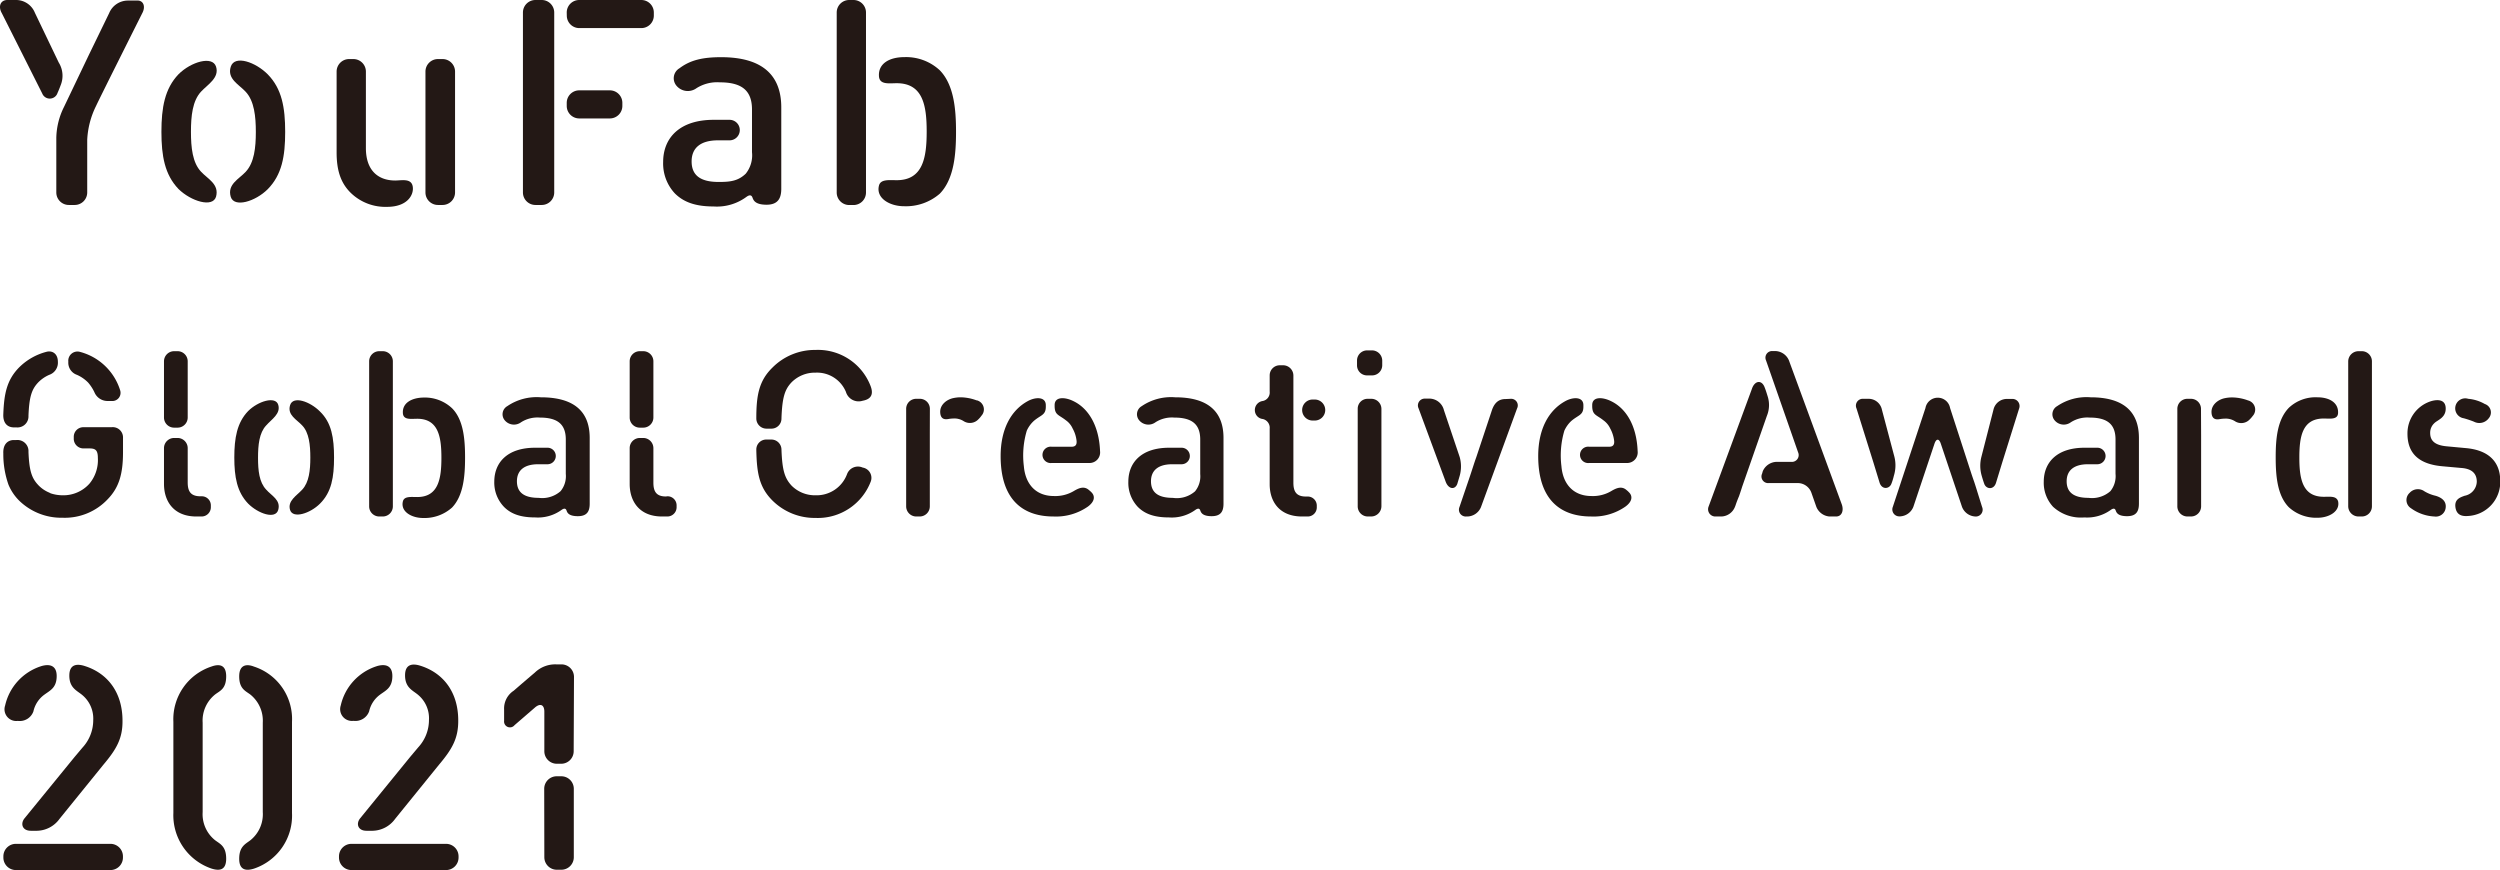 <svg id="レイヤー_3" data-name="レイヤー 3" xmlns="http://www.w3.org/2000/svg" viewBox="0 0 399.57 139.06"><defs><style>.cls-1{fill:#231815;}</style></defs><path class="cls-1" d="M4.55,66.46a1.76,1.76,0,0,1-1.93,1.85h-.4c-.9,0-1.77-.55-1.69-2.13.12-3.23.55-5.44,2.52-7.45a9.59,9.59,0,0,1,4.34-2.49c.91-.27,1.86.24,1.86,1.58a2.05,2.05,0,0,1-1.38,2.09,5.55,5.55,0,0,0-1.78,1.23C5.06,62.24,4.67,63.42,4.55,66.46Zm13.29,1.82A1.64,1.64,0,0,1,19.66,70V72.3c0,3.43-.63,5.6-2.41,7.45a9.41,9.41,0,0,1-7.25,3A9.65,9.65,0,0,1,3.05,80a7.86,7.86,0,0,1-1.69-2.52A14.61,14.61,0,0,1,.53,72.5c-.08-1.58.79-2.17,1.69-2.17h.4a1.77,1.77,0,0,1,1.93,1.89c.12,3,.51,4.18,1.54,5.28a5,5,0,0,0,1.78,1.23l.23.12a6.15,6.15,0,0,0,1.9.31,5.58,5.58,0,0,0,4.29-1.85,5.9,5.9,0,0,0,1.35-4.14c0-1.27-.44-1.5-1.35-1.5h-1a1.55,1.55,0,0,1-1.5-1.62v-.2a1.53,1.53,0,0,1,1.5-1.57Zm0-4.19h-.67a2.27,2.27,0,0,1-2.09-1.42,6.8,6.8,0,0,0-1-1.53,5.78,5.78,0,0,0-1.78-1.23,2.05,2.05,0,0,1-1.38-2.09,1.47,1.47,0,0,1,1.86-1.58,9.16,9.16,0,0,1,6.43,6.16A1.31,1.31,0,0,1,17.84,64.09Z"/><path class="cls-1" d="M30,66.74a1.62,1.62,0,0,1-1.62,1.61h-.55a1.62,1.62,0,0,1-1.62-1.61v-9a1.62,1.62,0,0,1,1.62-1.61h.55A1.62,1.62,0,0,1,30,57.74Zm2.24,12.58a1.45,1.45,0,0,1,1.46,1.42v.35a1.48,1.48,0,0,1-1.46,1.46h-.86c-3.63,0-5.17-2.44-5.17-5.2V71.59A1.63,1.63,0,0,1,27.87,70h.55A1.63,1.63,0,0,1,30,71.59v5.52c0,1.46.51,2.21,2.05,2.21Z"/><path class="cls-1" d="M42.54,78.25c.87,1,2.37,1.66,1.93,3.24s-3.23.59-4.81-1c-1.78-1.85-2.21-4.26-2.21-7.37s.43-5.57,2.21-7.42c1.58-1.58,4.38-2.44,4.81-1S43.41,67,42.54,68c-1.11,1.18-1.3,3.12-1.3,5.17S41.43,77.07,42.54,78.25ZM48.3,68c-.87-.95-2.41-1.66-1.94-3.23s3.2-.6,4.78,1C53,67.56,53.39,70,53.39,73.13S53,78.65,51.14,80.5c-1.58,1.58-4.34,2.45-4.78,1s1.07-2.29,1.94-3.24c1.1-1.18,1.3-3.11,1.3-5.12S49.4,69.14,48.3,68Z"/><path class="cls-1" d="M61.12,82.55h-.55A1.62,1.62,0,0,1,59,80.94V57.74a1.62,1.62,0,0,1,1.62-1.61h.55a1.62,1.62,0,0,1,1.62,1.61v23.2A1.62,1.62,0,0,1,61.12,82.55Zm13.21-9.42c0,2.84-.23,6.07-2.09,8a6.61,6.61,0,0,1-4.61,1.66c-1.82,0-3.63-1-3.24-2.64.2-.87,1.3-.71,2.29-.71,3.39,0,3.87-2.92,3.87-6.27s-.48-6.24-3.87-6.24c-1,0-2.25.24-2.29-.94-.08-1.58,1.38-2.41,3.28-2.45a6.35,6.35,0,0,1,4.57,1.7C74.1,67.09,74.33,70.29,74.33,73.13Z"/><path class="cls-1" d="M94.25,70V80.5c0,1.19-.39,2-1.89,2s-1.7-.59-1.81-.9c-.16-.48-.56-.28-.83-.08a6.44,6.44,0,0,1-4.18,1.18c-2.33,0-3.87-.55-5-1.7A5.6,5.6,0,0,1,79,77c0-3.15,2.17-5.44,6.51-5.44h2a1.32,1.32,0,0,1,0,2.64h-1.5c-2.25,0-3.39,1-3.39,2.72s1.06,2.65,3.47,2.65a4.43,4.43,0,0,0,3.51-1.07,3.79,3.79,0,0,0,.83-2.76V70.25c0-2.37-1.23-3.51-4.15-3.51a4.88,4.88,0,0,0-3,.75,1.91,1.91,0,0,1-2.61-.32,1.49,1.49,0,0,1,.4-2.25,8.33,8.33,0,0,1,5.36-1.42C91.69,63.5,94.25,65.71,94.25,70Z"/><path class="cls-1" d="M104.43,66.74a1.62,1.62,0,0,1-1.62,1.61h-.55a1.62,1.62,0,0,1-1.62-1.61v-9a1.62,1.62,0,0,1,1.62-1.61h.55a1.62,1.62,0,0,1,1.62,1.61Zm2.25,12.58a1.45,1.45,0,0,1,1.46,1.42v.35a1.48,1.48,0,0,1-1.46,1.46h-.87c-3.63,0-5.17-2.44-5.17-5.2V71.59A1.63,1.63,0,0,1,102.26,70h.55a1.63,1.63,0,0,1,1.62,1.62v5.52c0,1.46.51,2.21,2,2.21Z"/><path class="cls-1" d="M123.29,68.51h-.79a1.63,1.63,0,0,1-1.62-1.62v0c0-3.62.39-6,2.56-8.12a9.56,9.56,0,0,1,6.91-2.84,9,9,0,0,1,8.79,5.76c.36.94.44,2.05-1.26,2.36a2.12,2.12,0,0,1-2.68-1.42,5,5,0,0,0-4.85-3.07,5.25,5.25,0,0,0-3.87,1.58c-1.06,1.14-1.46,2.4-1.58,5.72v.07A1.6,1.6,0,0,1,123.29,68.51Zm1.61,3.35c.12,3.32.52,4.54,1.58,5.72a5.25,5.25,0,0,0,3.87,1.58,5.19,5.19,0,0,0,5.05-3.43,1.86,1.86,0,0,1,2.48-1,1.67,1.67,0,0,1,1.3,2.21,9.06,9.06,0,0,1-8.83,5.84,9.57,9.57,0,0,1-6.91-2.8c-2.13-2.13-2.48-4.46-2.56-8v-.15a1.59,1.59,0,0,1,1.62-1.58h.79a1.62,1.62,0,0,1,1.61,1.58Z"/><path class="cls-1" d="M148.61,69.5V80.94A1.62,1.62,0,0,1,147,82.55h-.55a1.62,1.62,0,0,1-1.62-1.61V65.36a1.6,1.6,0,0,1,1.62-1.62H147a1.6,1.6,0,0,1,1.62,1.62Zm7.5-5.52a1.5,1.5,0,0,1,.74,2.48,3.55,3.55,0,0,1-.47.55,1.86,1.86,0,0,1-2.33.32,2.73,2.73,0,0,0-1.69-.44,5.29,5.29,0,0,0-.79.08c-.47.08-1.26.12-1.3-1.1s1.1-2.05,2.13-2.25a5.52,5.52,0,0,1,1.14-.12A7.53,7.53,0,0,1,156.11,64Z"/><path class="cls-1" d="M163.64,74.51c.24,2.84,1.89,4.77,4.81,4.77a5.79,5.79,0,0,0,3.16-.79c.79-.47,1.65-.87,2.44-.16a4,4,0,0,1,.4.36c.59.59.55,1.46-.59,2.29a8.93,8.93,0,0,1-5.49,1.57c-4.69,0-8.44-2.48-8.44-9.66,0-4.3,1.66-7.3,4.3-8.76,1.26-.71,2.92-.75,2.92.63V65c0,1.38-.79,1.3-1.93,2.29a4.74,4.74,0,0,0-1.11,1.54A13.93,13.93,0,0,0,163.64,74.51ZM174.09,74h-6a1.31,1.31,0,1,1,0-2.6h3.19c.67,0,.83-.39.79-.91a5.19,5.19,0,0,0-.63-2,3.21,3.21,0,0,0-1.06-1.3c-1.15-.91-1.78-.83-1.82-2.21v-.24c0-1.38,1.66-1.3,3-.63,2.4,1.15,4.1,3.91,4.26,8A1.69,1.69,0,0,1,174.09,74Z"/><path class="cls-1" d="M195.55,70V80.5c0,1.19-.39,2-1.89,2s-1.7-.59-1.82-.9c-.15-.48-.55-.28-.82-.08a6.44,6.44,0,0,1-4.18,1.18c-2.33,0-3.87-.55-5-1.7a5.6,5.6,0,0,1-1.5-4c0-3.15,2.17-5.44,6.51-5.44h2a1.32,1.32,0,0,1,0,2.64h-1.5c-2.25,0-3.39,1-3.39,2.72s1.06,2.65,3.47,2.65A4.43,4.43,0,0,0,191,78.53a3.79,3.79,0,0,0,.83-2.76V70.25c0-2.37-1.23-3.51-4.15-3.51a4.88,4.88,0,0,0-3,.75,1.91,1.91,0,0,1-2.61-.32,1.49,1.49,0,0,1,.4-2.25,8.33,8.33,0,0,1,5.36-1.42C193,63.5,195.55,65.71,195.55,70Z"/><path class="cls-1" d="M202.93,77.39V68.51a1.43,1.43,0,0,0-1.1-1.54,1.42,1.42,0,0,1-1.27-1.42,1.46,1.46,0,0,1,1.27-1.46,1.38,1.38,0,0,0,1.1-1.5V60a1.62,1.62,0,0,1,1.58-1.62h.59A1.65,1.65,0,0,1,206.72,60V77.15c0,1.46.51,2.21,2,2.21H209a1.45,1.45,0,0,1,1.46,1.42v.35A1.45,1.45,0,0,1,209,82.55h-.9C204.47,82.55,202.93,80.15,202.93,77.39Zm7-10.18a1.68,1.68,0,1,1,0-3.35H210a1.68,1.68,0,1,1,0,3.35Z"/><path class="cls-1" d="M216.89,58.41v-.79A1.62,1.62,0,0,1,218.51,56h.79a1.65,1.65,0,0,1,1.62,1.61v.79A1.63,1.63,0,0,1,219.3,60h-.79A1.6,1.6,0,0,1,216.89,58.41ZM217,80.94V65.32a1.58,1.58,0,0,1,1.58-1.58h.59a1.62,1.62,0,0,1,1.62,1.58V80.94a1.65,1.65,0,0,1-1.62,1.61h-.59A1.62,1.62,0,0,1,217,80.94Z"/><path class="cls-1" d="M233.3,73.05a5.57,5.57,0,0,1,0,3l-.39,1.31c-.4,1-1.46.82-1.89-.48l-4.3-11.63a1.09,1.09,0,0,1,1.06-1.54h.79a2.41,2.41,0,0,1,2.21,1.85Zm8.17-9.31a1.06,1.06,0,0,1,1,1.54L236.7,81.05a2.42,2.42,0,0,1-2.13,1.5h-.2a1.09,1.09,0,0,1-1.11-1.5l1.7-5c.28-.83.71-2.21,1-3l2.48-7.46c.47-1.42,1.3-1.81,2.17-1.81Z"/><path class="cls-1" d="M249.56,74.51c.23,2.84,1.89,4.77,4.81,4.77a5.73,5.73,0,0,0,3.15-.79c.79-.47,1.66-.87,2.45-.16a2.92,2.92,0,0,1,.39.36c.6.59.56,1.46-.59,2.29a8.9,8.9,0,0,1-5.48,1.57c-4.69,0-8.44-2.48-8.44-9.66,0-4.3,1.66-7.3,4.3-8.76,1.26-.71,2.92-.75,2.92.63V65c0,1.38-.79,1.3-1.94,2.29a4.87,4.87,0,0,0-1.1,1.54A13.93,13.93,0,0,0,249.56,74.51ZM260,74h-6a1.31,1.31,0,1,1,0-2.6h3.2c.67,0,.83-.39.79-.91a5.38,5.38,0,0,0-.63-2,3.31,3.31,0,0,0-1.07-1.3c-1.14-.91-1.77-.83-1.81-2.21v-.24c0-1.38,1.65-1.3,3-.63,2.41,1.15,4.11,3.91,4.26,8A1.69,1.69,0,0,1,260,74Z"/><path class="cls-1" d="M277.37,80.82l-.08.2a2.42,2.42,0,0,1-2.13,1.53h-1.07a1.16,1.16,0,0,1-1-1.61L280,62.16c.43-1.3,1.5-1.5,2-.35.2.51.28.75.52,1.53a4.55,4.55,0,0,1-.12,3.12l-3.95,11.32c-.27.87-.51,1.54-.51,1.54S277.64,80,277.37,80.82Zm17-.2c.35,1,0,1.93-.91,1.93h-1.07A2.47,2.47,0,0,1,290.3,81l-.79-2.25a2.32,2.32,0,0,0-2.08-1.54h-4.74a1.06,1.06,0,0,1-1.06-1.5l.11-.39a2.47,2.47,0,0,1,2.14-1.5h2.4a1.09,1.09,0,0,0,1.1-1.54l-5.12-14.68a1.06,1.06,0,0,1,1.06-1.49h.48A2.44,2.44,0,0,1,286,57.82Z"/><path class="cls-1" d="M302.69,76.05a9,9,0,0,1-.39,1.26c-.32.87-1.54,1-1.9-.2l-1-3.27-2.68-8.56a1.1,1.1,0,0,1,1.1-1.54h.87a2.17,2.17,0,0,1,2.09,1.73l2,7.54A5.64,5.64,0,0,1,302.69,76.05ZM316,78.49l.79,2.53a1.09,1.09,0,0,1-1.1,1.53A2.4,2.4,0,0,1,313.58,81l-3.39-10.1c-.28-.83-.71-.83-1,0L305.81,81a2.4,2.4,0,0,1-2.09,1.53h-.08A1.11,1.11,0,0,1,302.53,81l5.21-15.78a2,2,0,0,1,3.94,0L315,75.45c.27.83.51,1.5.51,1.5S315.75,77.66,316,78.49Zm2.61-13a2.2,2.2,0,0,1,2.13-1.73h.83a1.14,1.14,0,0,1,1.14,1.54l-2.68,8.56h0l-1,3.27c-.35,1.22-1.58,1.07-1.89.2-.2-.55-.4-1.26-.4-1.26a5.74,5.74,0,0,1-.07-3Z"/><path class="cls-1" d="M341.86,70V80.5c0,1.19-.39,2-1.89,2s-1.7-.59-1.82-.9c-.15-.48-.55-.28-.82-.08a6.45,6.45,0,0,1-4.19,1.18,6.58,6.58,0,0,1-5-1.7,5.64,5.64,0,0,1-1.49-4c0-3.15,2.17-5.44,6.5-5.44h2.06a1.32,1.32,0,0,1,0,2.64h-1.5c-2.25,0-3.4,1-3.4,2.72s1.07,2.65,3.48,2.65a4.43,4.43,0,0,0,3.51-1.07,3.79,3.79,0,0,0,.82-2.76V70.25c0-2.37-1.22-3.51-4.14-3.51a4.91,4.91,0,0,0-3,.75,1.9,1.9,0,0,1-2.6-.32,1.49,1.49,0,0,1,.4-2.25,8.33,8.33,0,0,1,5.36-1.42C339.3,63.5,341.86,65.71,341.86,70Z"/><path class="cls-1" d="M351.8,69.5V80.94a1.62,1.62,0,0,1-1.61,1.61h-.56A1.62,1.62,0,0,1,348,80.94V65.36a1.6,1.6,0,0,1,1.61-1.62h.56a1.6,1.6,0,0,1,1.61,1.62ZM359.3,64a1.51,1.51,0,0,1,.75,2.48,4.36,4.36,0,0,1-.48.55,1.85,1.85,0,0,1-2.32.32,2.78,2.78,0,0,0-1.7-.44,5.29,5.29,0,0,0-.79.08c-.47.08-1.26.12-1.3-1.1s1.1-2.05,2.13-2.25a5.52,5.52,0,0,1,1.14-.12A7.53,7.53,0,0,1,359.3,64Z"/><path class="cls-1" d="M370.38,63.5c1.89,0,3.35.83,3.31,2.45,0,1.18-1.3.94-2.28.94-3.44,0-3.91,2.88-3.91,6.24s.47,6.27,3.91,6.27c1,0,2-.16,2.28.71.36,1.62-1.45,2.64-3.27,2.64a6.48,6.48,0,0,1-4.58-1.66c-1.89-1.89-2.12-5.12-2.12-8s.23-6,2.12-7.93A6.23,6.23,0,0,1,370.38,63.5Zm4.93-5.76a1.65,1.65,0,0,1,1.62-1.61h.59a1.62,1.62,0,0,1,1.58,1.61v23.2a1.62,1.62,0,0,1-1.58,1.61h-.59a1.65,1.65,0,0,1-1.62-1.61Z"/><path class="cls-1" d="M387.5,78.53a6.14,6.14,0,0,0,1.78.71c.94.28,1.73.83,1.61,1.89a1.58,1.58,0,0,1-1.81,1.42,6.93,6.93,0,0,1-3.71-1.3,1.55,1.55,0,0,1-.24-2.48A1.78,1.78,0,0,1,387.5,78.53Zm6.94,3.94c-1,.08-1.85-.19-2-1.45s.83-1.54,1.46-1.78A2.37,2.37,0,0,0,395.86,77c0-1.26-.71-2.09-2.52-2.21l-3-.27c-3.55-.32-5.56-1.9-5.56-5.21a5.38,5.38,0,0,1,3.59-5.13c.75-.27,2.44-.59,2.52,1s-1.3,1.93-1.81,2.45a2.07,2.07,0,0,0-.67,1.57c0,1.11.59,1.94,2.6,2.13l3,.28c3.51.28,5.6,2,5.6,5.28A5.44,5.44,0,0,1,394.44,82.47Zm1-15.06a15.34,15.34,0,0,0-1.66-.56,1.6,1.6,0,1,1,.71-3.11,6.45,6.45,0,0,1,2.65.83,1.42,1.42,0,0,1,.63,2.28A1.87,1.87,0,0,1,395.43,67.41Z"/><path class="cls-1" d="M9.39,10a4,4,0,0,1,.29,3.66c-.29.79-.48,1.18-.48,1.18a1.3,1.3,0,0,1-2.45.1L.29,2.1C-.34,1,.1,0,1.18,0H2.64A3.25,3.25,0,0,1,5.58,2.05ZM22.74,2.1s-6.85,13.65-7.38,14.82a13.59,13.59,0,0,0-1.42,5.43v8.41a2,2,0,0,1-2,2H11a2,2,0,0,1-2-2V22a11.5,11.5,0,0,1,1.22-4.89l4-8.37,3.23-6.65a3.25,3.25,0,0,1,2.93-2h1.47C22.89,0,23.33,1,22.74,2.1Z"/><path class="cls-1" d="M32.13,27.44c1.08,1.17,2.94,2,2.4,4-.54,1.8-4,.73-6-1.23-2.2-2.3-2.73-5.28-2.73-9.14s.53-6.9,2.73-9.2c2-2,5.43-3,6-1.22s-1.32,2.84-2.4,4c-1.36,1.47-1.61,3.86-1.61,6.41S30.77,26,32.13,27.44Zm7.14-12.77c-1.07-1.17-3-2.05-2.39-4s4-.73,5.92,1.22c2.25,2.3,2.78,5.29,2.78,9.2s-.53,6.84-2.78,9.14c-2,2-5.38,3-5.92,1.23-.59-2,1.32-2.84,2.39-4,1.37-1.47,1.62-3.87,1.62-6.36S40.64,16.14,39.27,14.67Z"/><path class="cls-1" d="M61.87,33.06a7.93,7.93,0,0,1-5.72-2.15C54.34,29.2,53.8,27,53.8,24.35V11.44a2,2,0,0,1,2-2h.68a2,2,0,0,1,2,2V23.67c0,3.62,2,5.18,4.69,5.18,1,0,2.55-.39,2.79.93S65.15,33.06,61.87,33.06ZM68,11.44a2,2,0,0,1,2-2h.73a2,2,0,0,1,2,2V30.76a2,2,0,0,1-2,2H70a2,2,0,0,1-2-2V11.44Z"/><path class="cls-1" d="M88.58,16.92V30.76a2,2,0,0,1-2,2h-1a2,2,0,0,1-2-2V2a2,2,0,0,1,2-2h1a2,2,0,0,1,2,2V16.92ZM90.58,2a2,2,0,0,1,2-2h9.92a2,2,0,0,1,2,2v.49a2,2,0,0,1-2,2H92.59a2,2,0,0,1-2-2Zm2,16.93a2,2,0,0,1-2-2v-.49a2,2,0,0,1,2-2h4.89a2,2,0,0,1,2,2v.49a2,2,0,0,1-2,2Z"/><path class="cls-1" d="M124.87,17.17v13c0,1.47-.49,2.55-2.35,2.55s-2.1-.74-2.25-1.13c-.2-.59-.68-.34-1-.1A7.94,7.94,0,0,1,114.06,33c-2.89,0-4.79-.68-6.21-2.1a7,7,0,0,1-1.86-5c0-3.91,2.69-6.75,8.07-6.75h2.54a1.64,1.64,0,0,1,0,3.28h-1.86c-2.78,0-4.2,1.22-4.2,3.37s1.32,3.28,4.3,3.28c1.76,0,3.08-.1,4.35-1.32a4.69,4.69,0,0,0,1-3.43V17.51c0-2.94-1.51-4.35-5.13-4.35a6.2,6.2,0,0,0-3.72.92,2.36,2.36,0,0,1-3.23-.39,1.85,1.85,0,0,1,.49-2.78c1.76-1.33,3.77-1.77,6.65-1.77C121.69,9.14,124.87,11.88,124.87,17.17Z"/><path class="cls-1" d="M136.41,32.77h-.68a2,2,0,0,1-2-2V2a2,2,0,0,1,2-2h.68a2,2,0,0,1,2,2V30.76A2,2,0,0,1,136.41,32.77ZM152.8,21.08c0,3.52-.3,7.53-2.6,9.88a8.23,8.23,0,0,1-5.72,2c-2.25,0-4.5-1.27-4-3.28.25-1.07,1.62-.88,2.84-.88,4.2,0,4.79-3.62,4.79-7.77s-.59-7.73-4.79-7.73c-1.22,0-2.79.29-2.84-1.17-.1-2,1.71-3,4.06-3a7.91,7.91,0,0,1,5.67,2.11C152.5,13.6,152.8,17.56,152.8,21.08Z"/><path class="cls-1" d="M17.65,139.06H2.54a2,2,0,0,1-2-2v-.19a2,2,0,0,1,2-2H17.65a2,2,0,0,1,2,2v.19A2,2,0,0,1,17.65,139.06ZM.82,112.76a8.57,8.57,0,0,1,5.74-6.28c1.08-.34,2.5-.34,2.5,1.57s-1.08,2.31-2,3a4.49,4.49,0,0,0-1.72,2.65,2.32,2.32,0,0,1-2.5,1.52A1.87,1.87,0,0,1,.82,112.76Zm15.7,9.47-7,8.64a4.55,4.55,0,0,1-3.59,1.91h-1c-1.37,0-1.71-1.13-1-2L11.91,121l1.28-1.52a6.44,6.44,0,0,0,1.71-4.36,4.89,4.89,0,0,0-1.71-4c-.84-.73-2.11-1.13-2.11-3.14s1.47-1.86,2.5-1.52c3.68,1.18,6,4.27,6,8.73C19.61,118.06,18.58,119.78,16.52,122.23Z"/><path class="cls-1" d="M71.29,139.06H56.18a2,2,0,0,1-2-2v-.19a2,2,0,0,1,2-2H71.29a2,2,0,0,1,2,2v.19A2,2,0,0,1,71.29,139.06Zm-16.83-26.3a8.57,8.57,0,0,1,5.74-6.28c1.08-.34,2.51-.34,2.51,1.57s-1.08,2.31-2,3A4.48,4.48,0,0,0,59,113.69a2.34,2.34,0,0,1-2.51,1.52A1.88,1.88,0,0,1,54.46,112.76Zm15.7,9.47-7,8.64a4.55,4.55,0,0,1-3.59,1.91h-1c-1.37,0-1.71-1.13-1-2l8-9.82,1.28-1.52a6.44,6.44,0,0,0,1.71-4.36,4.86,4.86,0,0,0-1.71-4c-.84-.73-2.11-1.13-2.11-3.14s1.47-1.86,2.5-1.52c3.68,1.18,6,4.27,6,8.73C73.26,118.06,72.22,119.78,70.16,122.23Z"/><path class="cls-1" d="M36.15,137.25c0,2-1.27,1.91-2.35,1.57a9,9,0,0,1-6.09-8.88V115.36a8.87,8.87,0,0,1,6.09-8.83c1.08-.39,2.35-.44,2.35,1.57s-1,2.31-1.76,2.89a5.34,5.34,0,0,0-2,4.52v14.28a5.31,5.31,0,0,0,2,4.51C35.17,134.89,36.15,135.24,36.15,137.25ZM42,129.79V115.51A5.36,5.36,0,0,0,40,111c-.78-.58-1.77-.93-1.77-2.89s1.28-2,2.36-1.57a8.81,8.81,0,0,1,6.08,8.83v14.58a8.92,8.92,0,0,1-6.08,8.88c-1.08.34-2.36.39-2.36-1.57s1-2.36,1.77-2.95A5.33,5.33,0,0,0,42,129.79Z"/><path class="cls-1" d="M91.69,120.07a2,2,0,0,1-2,2H89a2,2,0,0,1-2-2v-6.33c0-1.08-.63-1.42-1.52-.64l-3.24,2.8a.94.94,0,0,1-1.67-.69V113.4a3.38,3.38,0,0,1,1.53-3c1.08-.94,2.45-2.11,3.38-2.9A4.69,4.69,0,0,1,89,106.19h.63a2,2,0,0,1,2.11,2Zm-4.71,6a2,2,0,0,1,2-2h.73a2,2,0,0,1,2,2v10.94a2,2,0,0,1-2,2H89a2,2,0,0,1-2-2Z"/></svg>
